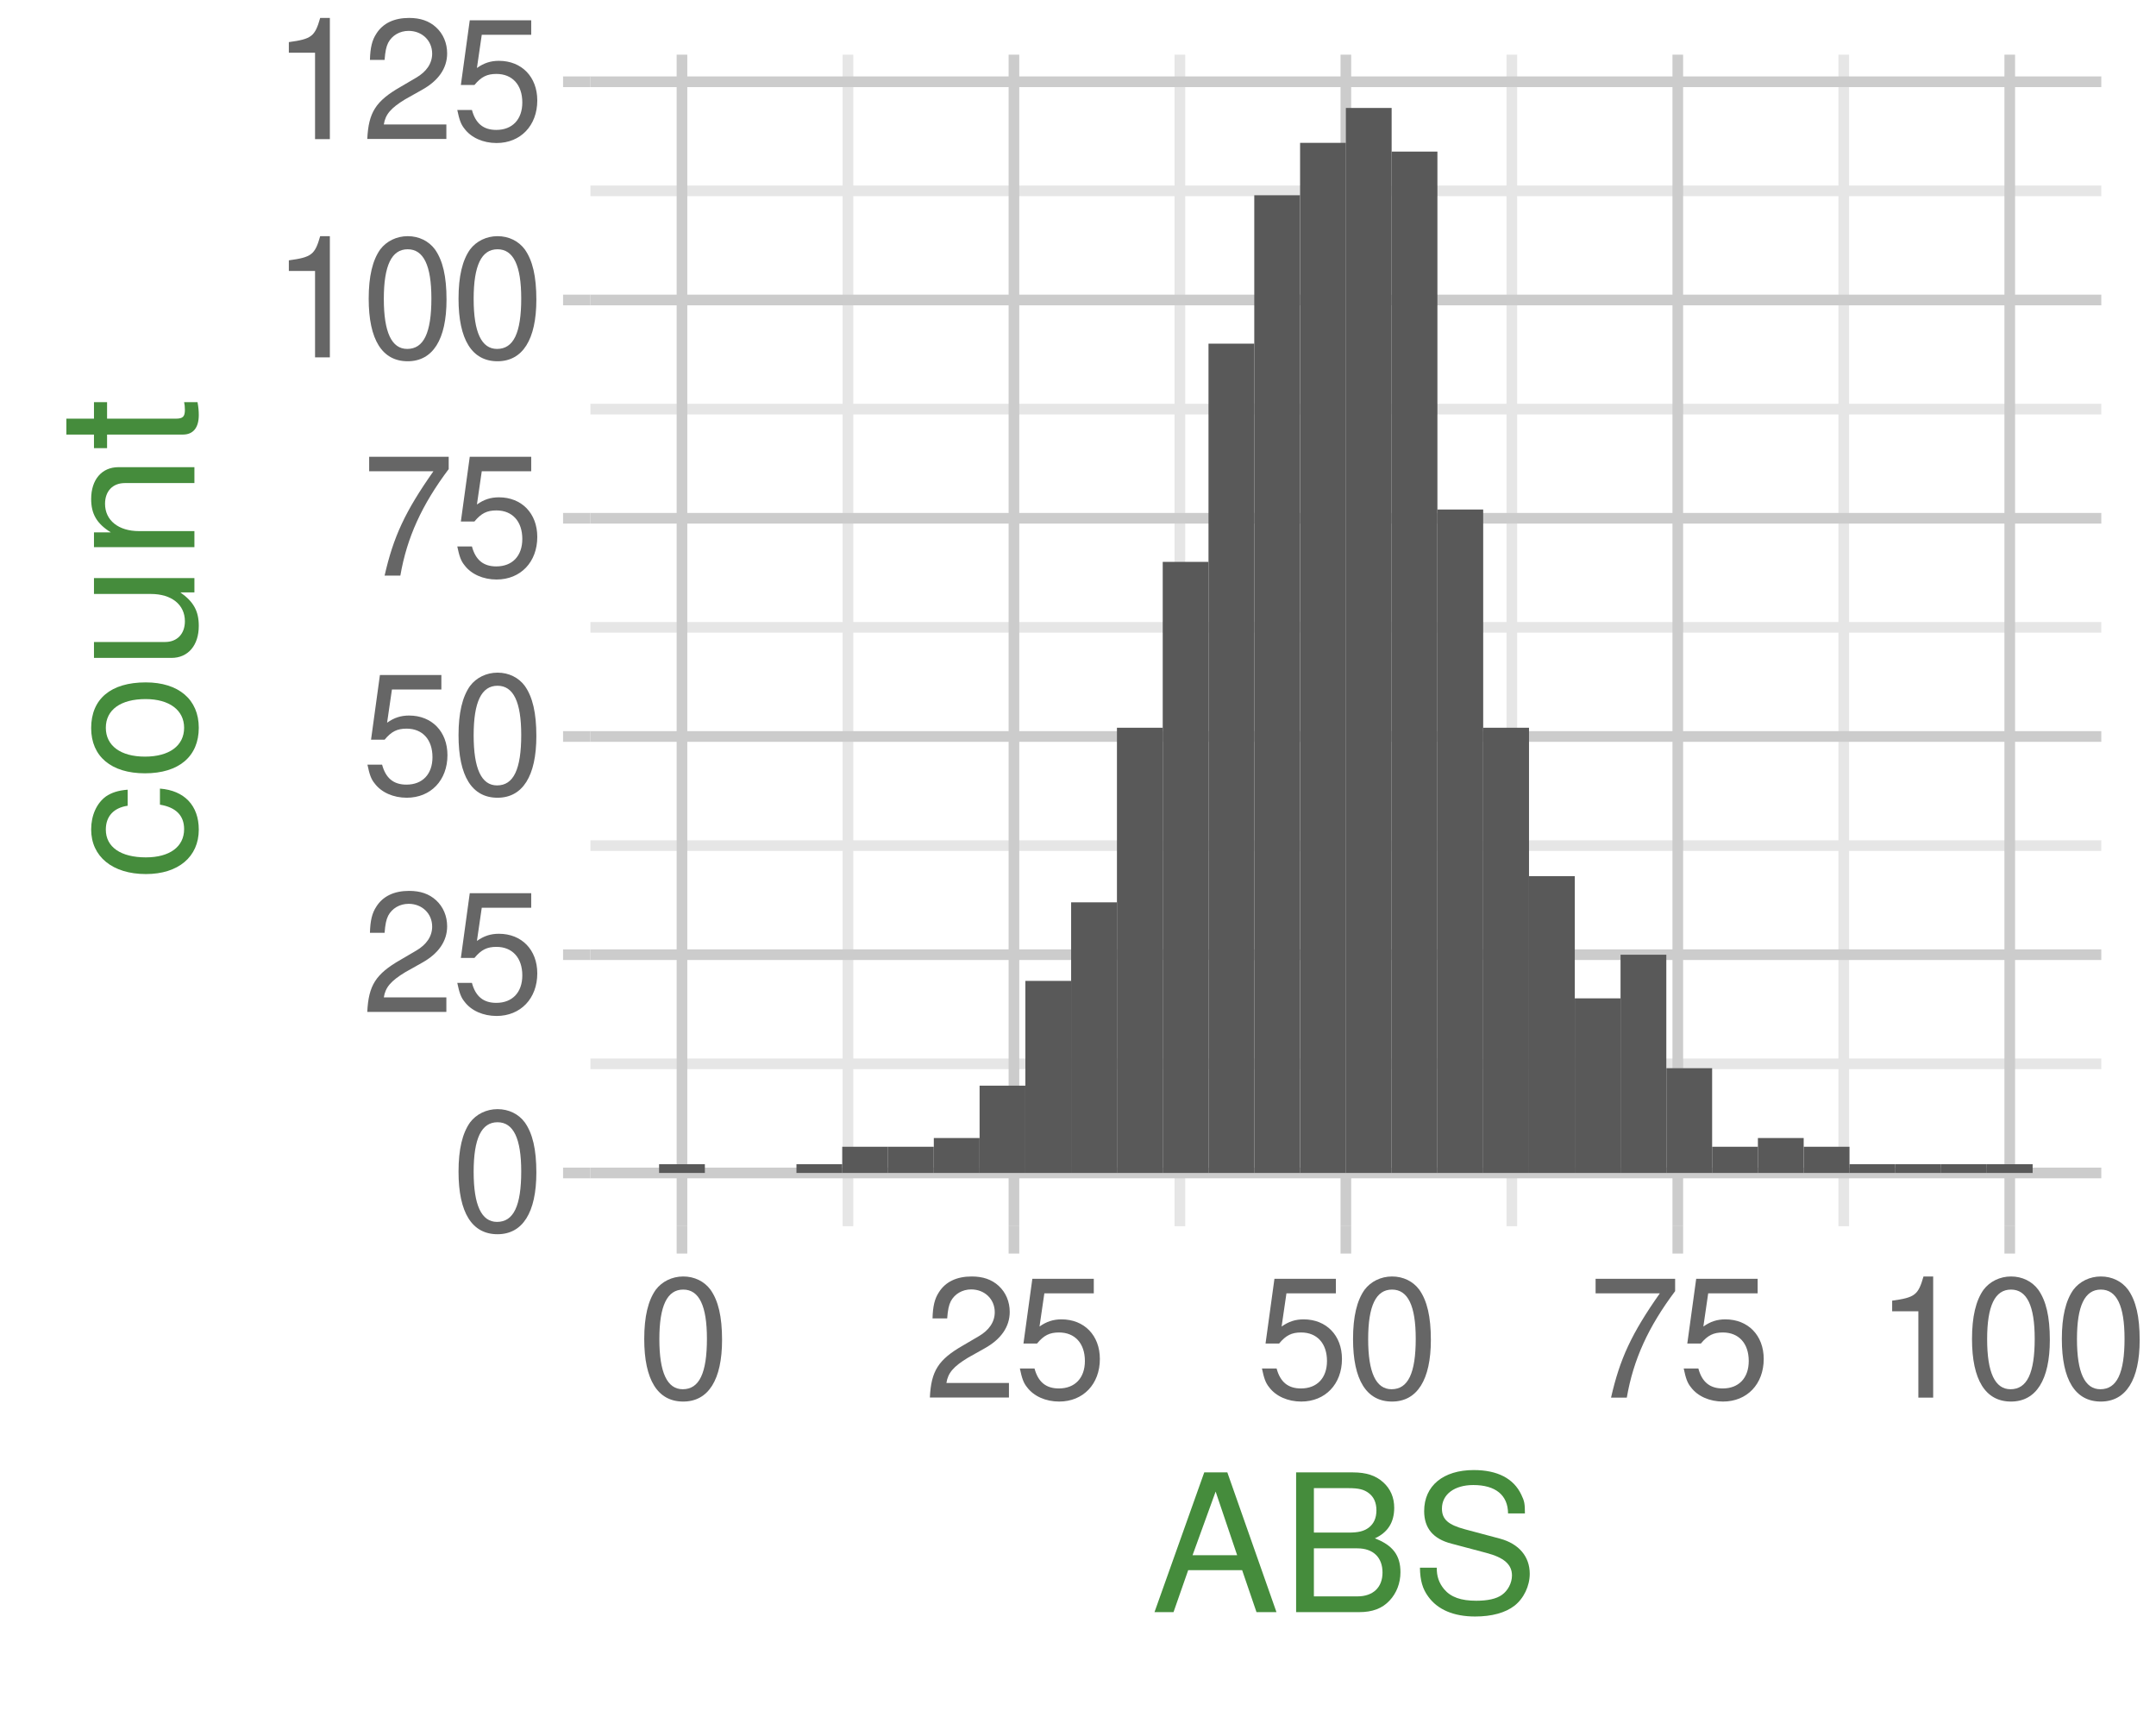 <?xml version="1.0" encoding="UTF-8"?>
<svg xmlns="http://www.w3.org/2000/svg" xmlns:xlink="http://www.w3.org/1999/xlink" width="216" height="172" viewBox="0 0 216 172">
<defs>
<g>
<g id="glyph-0-0">
<path d="M 4.625 -12.141 C 3.516 -12.141 2.5 -11.641 1.875 -10.812 C 1.109 -9.734 0.719 -8.125 0.719 -5.875 C 0.719 -1.781 2.062 0.391 4.625 0.391 C 7.141 0.391 8.516 -1.781 8.516 -5.781 C 8.516 -8.125 8.141 -9.703 7.359 -10.812 C 6.734 -11.656 5.75 -12.141 4.625 -12.141 Z M 4.625 -10.828 C 6.219 -10.828 7 -9.203 7 -5.906 C 7 -2.453 6.234 -0.844 4.578 -0.844 C 3.016 -0.844 2.234 -2.516 2.234 -5.859 C 2.234 -9.203 3.016 -10.828 4.625 -10.828 Z M 4.625 -10.828 "/>
</g>
<g id="glyph-0-1">
<path d="M 8.5 -1.469 L 2.234 -1.469 C 2.391 -2.469 2.922 -3.109 4.391 -4 L 6.062 -4.938 C 7.719 -5.859 8.578 -7.109 8.578 -8.594 C 8.578 -9.609 8.188 -10.547 7.469 -11.203 C 6.766 -11.844 5.891 -12.141 4.766 -12.141 C 3.266 -12.141 2.141 -11.609 1.484 -10.562 C 1.062 -9.922 0.875 -9.172 0.844 -7.938 L 2.312 -7.938 C 2.375 -8.766 2.469 -9.25 2.672 -9.656 C 3.062 -10.391 3.828 -10.844 4.719 -10.844 C 6.062 -10.844 7.078 -9.875 7.078 -8.562 C 7.078 -7.594 6.516 -6.75 5.453 -6.141 L 3.906 -5.234 C 1.422 -3.812 0.703 -2.672 0.578 -0.016 L 8.5 -0.016 Z M 8.5 -1.469 "/>
</g>
<g id="glyph-0-2">
<path d="M 8 -11.906 L 1.844 -11.906 L 0.953 -5.422 L 2.312 -5.422 C 3 -6.25 3.578 -6.531 4.516 -6.531 C 6.109 -6.531 7.109 -5.438 7.109 -3.672 C 7.109 -1.969 6.109 -0.922 4.5 -0.922 C 3.203 -0.922 2.422 -1.578 2.062 -2.922 L 0.594 -2.922 C 0.797 -1.953 0.953 -1.484 1.312 -1.047 C 1.984 -0.141 3.188 0.391 4.531 0.391 C 6.938 0.391 8.609 -1.359 8.609 -3.875 C 8.609 -6.234 7.047 -7.844 4.766 -7.844 C 3.938 -7.844 3.266 -7.625 2.562 -7.125 L 3.047 -10.453 L 8 -10.453 Z M 8 -11.906 "/>
</g>
<g id="glyph-0-3">
<path d="M 8.734 -11.906 L 0.766 -11.906 L 0.766 -10.453 L 7.203 -10.453 C 4.359 -6.406 3.203 -3.906 2.312 0 L 3.891 0 C 4.547 -3.812 6.047 -7.094 8.734 -10.672 Z M 8.734 -11.906 "/>
</g>
<g id="glyph-0-4">
<path d="M 4.344 -8.656 L 4.344 0 L 5.828 0 L 5.828 -12.141 L 4.859 -12.141 C 4.328 -10.281 4 -10.031 1.719 -9.719 L 1.719 -8.656 Z M 4.344 -8.656 "/>
</g>
<g id="glyph-1-0">
<path d="M 9.109 -4.203 L 10.547 0 L 12.547 0 L 7.625 -14 L 5.312 -14 L 0.328 0 L 2.234 0 L 3.703 -4.203 Z M 8.609 -5.703 L 4.141 -5.703 L 6.453 -12.078 Z M 8.609 -5.703 "/>
</g>
<g id="glyph-1-1">
<path d="M 1.516 0 L 7.828 0 C 9.156 0 10.141 -0.359 10.891 -1.172 C 11.578 -1.906 11.969 -2.906 11.969 -4 C 11.969 -5.688 11.203 -6.703 9.406 -7.391 C 10.703 -7.984 11.344 -9 11.344 -10.453 C 11.344 -11.484 10.969 -12.359 10.234 -13.016 C 9.484 -13.688 8.547 -14 7.203 -14 L 1.516 -14 Z M 3.297 -7.969 L 3.297 -12.422 L 6.766 -12.422 C 7.766 -12.422 8.312 -12.297 8.797 -11.922 C 9.297 -11.547 9.562 -10.969 9.562 -10.203 C 9.562 -9.422 9.297 -8.859 8.797 -8.469 C 8.312 -8.109 7.766 -7.969 6.766 -7.969 Z M 3.297 -1.578 L 3.297 -6.391 L 7.656 -6.391 C 9.234 -6.391 10.172 -5.484 10.172 -3.969 C 10.172 -2.484 9.234 -1.578 7.656 -1.578 Z M 3.297 -1.578 "/>
</g>
<g id="glyph-1-2">
<path d="M 11.438 -9.891 C 11.438 -10.844 11.391 -11.125 11.078 -11.766 C 10.312 -13.391 8.688 -14.234 6.312 -14.234 C 3.25 -14.234 1.344 -12.656 1.344 -10.125 C 1.344 -8.406 2.25 -7.328 4.094 -6.859 L 7.562 -5.938 C 9.359 -5.469 10.141 -4.766 10.141 -3.672 C 10.141 -2.922 9.734 -2.156 9.141 -1.734 C 8.578 -1.328 7.703 -1.141 6.562 -1.141 C 5.031 -1.141 4.016 -1.5 3.344 -2.297 C 2.828 -2.922 2.594 -3.594 2.609 -4.453 L 0.922 -4.453 C 0.938 -3.172 1.188 -2.328 1.75 -1.562 C 2.703 -0.234 4.328 0.438 6.453 0.438 C 8.125 0.438 9.484 0.062 10.391 -0.641 C 11.328 -1.375 11.922 -2.625 11.922 -3.844 C 11.922 -5.562 10.844 -6.844 8.953 -7.359 L 5.438 -8.297 C 3.75 -8.75 3.125 -9.297 3.125 -10.375 C 3.125 -11.797 4.375 -12.734 6.266 -12.734 C 8.484 -12.734 9.734 -11.734 9.75 -9.891 Z M 11.438 -9.891 "/>
</g>
<g id="glyph-2-0">
<path d="M -6.688 -9.047 C -7.656 -8.969 -8.297 -8.75 -8.859 -8.375 C -9.797 -7.688 -10.344 -6.469 -10.344 -5.062 C -10.344 -2.344 -8.203 -0.594 -4.859 -0.594 C -1.609 -0.594 0.438 -2.328 0.438 -5.047 C 0.438 -7.453 -1 -8.969 -3.453 -9.156 L -3.453 -7.547 C -1.844 -7.281 -1.031 -6.453 -1.031 -5.094 C -1.031 -3.328 -2.484 -2.266 -4.859 -2.266 C -7.375 -2.266 -8.875 -3.297 -8.875 -5.047 C -8.875 -6.391 -8.078 -7.234 -6.688 -7.438 Z M -6.688 -9.047 "/>
</g>
<g id="glyph-2-1">
<path d="M -10.344 -5.219 C -10.344 -2.375 -8.328 -0.688 -4.953 -0.688 C -1.562 -0.688 0.438 -2.375 0.438 -5.25 C 0.438 -8.078 -1.578 -9.797 -4.875 -9.797 C -8.375 -9.797 -10.344 -8.141 -10.344 -5.219 Z M -8.875 -5.25 C -8.875 -7.047 -7.391 -8.125 -4.891 -8.125 C -2.516 -8.125 -1.031 -7.016 -1.031 -5.25 C -1.031 -3.453 -2.516 -2.359 -4.953 -2.359 C -7.391 -2.359 -8.875 -3.453 -8.875 -5.25 Z M -8.875 -5.25 "/>
</g>
<g id="glyph-2-2">
<path d="M 0 -9.25 L -10.062 -9.25 L -10.062 -7.656 L -4.359 -7.656 C -2.297 -7.656 -0.953 -6.594 -0.953 -4.922 C -0.953 -3.656 -1.734 -2.844 -2.938 -2.844 L -10.062 -2.844 L -10.062 -1.25 L -2.297 -1.25 C -0.641 -1.25 0.438 -2.5 0.438 -4.453 C 0.438 -5.938 -0.078 -6.875 -1.406 -7.812 L 0 -7.812 Z M 0 -9.25 "/>
</g>
<g id="glyph-2-3">
<path d="M -10.062 -1.344 L 0 -1.344 L 0 -2.953 L -5.547 -2.953 C -7.609 -2.953 -8.953 -4.031 -8.953 -5.688 C -8.953 -6.953 -8.188 -7.766 -6.969 -7.766 L 0 -7.766 L 0 -9.359 L -7.609 -9.359 C -9.281 -9.359 -10.344 -8.109 -10.344 -6.172 C -10.344 -4.672 -9.781 -3.703 -8.375 -2.828 L -10.062 -2.828 Z M -10.062 -1.344 "/>
</g>
<g id="glyph-2-4">
<path d="M -10.062 -4.875 L -10.062 -3.219 L -12.828 -3.219 L -12.828 -1.625 L -10.062 -1.625 L -10.062 -0.266 L -8.75 -0.266 L -8.75 -1.625 L -1.156 -1.625 C -0.109 -1.625 0.438 -2.328 0.438 -3.578 C 0.438 -4 0.406 -4.344 0.312 -4.875 L -1.031 -4.875 C -0.984 -4.641 -0.953 -4.438 -0.953 -4.109 C -0.953 -3.422 -1.156 -3.219 -1.859 -3.219 L -8.75 -3.219 L -8.75 -4.875 Z M -10.062 -4.875 "/>
</g>
</g>
<clipPath id="clip-0">
<path clip-rule="nonzero" d="M 59.152 5.48 L 210.523 5.48 L 210.523 122.852 L 59.152 122.852 Z M 59.152 5.48 "/>
</clipPath>
<clipPath id="clip-1">
<path clip-rule="nonzero" d="M 59.152 106 L 210.523 106 L 210.523 108 L 59.152 108 Z M 59.152 106 "/>
</clipPath>
<clipPath id="clip-2">
<path clip-rule="nonzero" d="M 59.152 84 L 210.523 84 L 210.523 86 L 59.152 86 Z M 59.152 84 "/>
</clipPath>
<clipPath id="clip-3">
<path clip-rule="nonzero" d="M 59.152 62 L 210.523 62 L 210.523 64 L 59.152 64 Z M 59.152 62 "/>
</clipPath>
<clipPath id="clip-4">
<path clip-rule="nonzero" d="M 59.152 40 L 210.523 40 L 210.523 42 L 59.152 42 Z M 59.152 40 "/>
</clipPath>
<clipPath id="clip-5">
<path clip-rule="nonzero" d="M 59.152 18 L 210.523 18 L 210.523 20 L 59.152 20 Z M 59.152 18 "/>
</clipPath>
<clipPath id="clip-6">
<path clip-rule="nonzero" d="M 84 5.48 L 86 5.48 L 86 122.852 L 84 122.852 Z M 84 5.48 "/>
</clipPath>
<clipPath id="clip-7">
<path clip-rule="nonzero" d="M 117 5.48 L 119 5.48 L 119 122.852 L 117 122.852 Z M 117 5.48 "/>
</clipPath>
<clipPath id="clip-8">
<path clip-rule="nonzero" d="M 150 5.48 L 152 5.48 L 152 122.852 L 150 122.852 Z M 150 5.48 "/>
</clipPath>
<clipPath id="clip-9">
<path clip-rule="nonzero" d="M 184 5.48 L 186 5.48 L 186 122.852 L 184 122.852 Z M 184 5.48 "/>
</clipPath>
<clipPath id="clip-10">
<path clip-rule="nonzero" d="M 59.152 116 L 210.523 116 L 210.523 119 L 59.152 119 Z M 59.152 116 "/>
</clipPath>
<clipPath id="clip-11">
<path clip-rule="nonzero" d="M 59.152 95 L 210.523 95 L 210.523 97 L 59.152 97 Z M 59.152 95 "/>
</clipPath>
<clipPath id="clip-12">
<path clip-rule="nonzero" d="M 59.152 73 L 210.523 73 L 210.523 75 L 59.152 75 Z M 59.152 73 "/>
</clipPath>
<clipPath id="clip-13">
<path clip-rule="nonzero" d="M 59.152 51 L 210.523 51 L 210.523 53 L 59.152 53 Z M 59.152 51 "/>
</clipPath>
<clipPath id="clip-14">
<path clip-rule="nonzero" d="M 59.152 29 L 210.523 29 L 210.523 31 L 59.152 31 Z M 59.152 29 "/>
</clipPath>
<clipPath id="clip-15">
<path clip-rule="nonzero" d="M 59.152 7 L 210.523 7 L 210.523 9 L 59.152 9 Z M 59.152 7 "/>
</clipPath>
<clipPath id="clip-16">
<path clip-rule="nonzero" d="M 67 5.48 L 69 5.48 L 69 122.852 L 67 122.852 Z M 67 5.48 "/>
</clipPath>
<clipPath id="clip-17">
<path clip-rule="nonzero" d="M 101 5.48 L 103 5.48 L 103 122.852 L 101 122.852 Z M 101 5.48 "/>
</clipPath>
<clipPath id="clip-18">
<path clip-rule="nonzero" d="M 134 5.48 L 136 5.48 L 136 122.852 L 134 122.852 Z M 134 5.48 "/>
</clipPath>
<clipPath id="clip-19">
<path clip-rule="nonzero" d="M 167 5.48 L 169 5.48 L 169 122.852 L 167 122.852 Z M 167 5.48 "/>
</clipPath>
<clipPath id="clip-20">
<path clip-rule="nonzero" d="M 200 5.48 L 202 5.48 L 202 122.852 L 200 122.852 Z M 200 5.48 "/>
</clipPath>
</defs>
<rect x="-21.6" y="-17.2" width="259.2" height="206.4" fill="rgb(100%, 100%, 100%)" fill-opacity="1"/>
<path fill="none" stroke-width="1.067" stroke-linecap="round" stroke-linejoin="round" stroke="rgb(100%, 100%, 100%)" stroke-opacity="1" stroke-miterlimit="10" d="M 0 172 L 216 172 L 216 0 L 0 0 Z M 0 172 "/>
<g clip-path="url(#clip-0)">
<path fill-rule="nonzero" fill="rgb(100%, 100%, 100%)" fill-opacity="1" stroke-width="1.067" stroke-linecap="round" stroke-linejoin="round" stroke="rgb(100%, 100%, 100%)" stroke-opacity="1" stroke-miterlimit="10" d="M 59.152 122.848 L 210.523 122.848 L 210.523 5.477 L 59.152 5.477 Z M 59.152 122.848 "/>
</g>
<g clip-path="url(#clip-1)">
<path fill="none" stroke-width="1.067" stroke-linecap="butt" stroke-linejoin="round" stroke="rgb(90.196%, 90.196%, 90.196%)" stroke-opacity="1" stroke-miterlimit="10" d="M 59.152 106.582 L 210.52 106.582 "/>
</g>
<g clip-path="url(#clip-2)">
<path fill="none" stroke-width="1.067" stroke-linecap="butt" stroke-linejoin="round" stroke="rgb(90.196%, 90.196%, 90.196%)" stroke-opacity="1" stroke-miterlimit="10" d="M 59.152 84.719 L 210.52 84.719 "/>
</g>
<g clip-path="url(#clip-3)">
<path fill="none" stroke-width="1.067" stroke-linecap="butt" stroke-linejoin="round" stroke="rgb(90.196%, 90.196%, 90.196%)" stroke-opacity="1" stroke-miterlimit="10" d="M 59.152 62.852 L 210.52 62.852 "/>
</g>
<g clip-path="url(#clip-4)">
<path fill="none" stroke-width="1.067" stroke-linecap="butt" stroke-linejoin="round" stroke="rgb(90.196%, 90.196%, 90.196%)" stroke-opacity="1" stroke-miterlimit="10" d="M 59.152 40.988 L 210.52 40.988 "/>
</g>
<g clip-path="url(#clip-5)">
<path fill="none" stroke-width="1.067" stroke-linecap="butt" stroke-linejoin="round" stroke="rgb(90.196%, 90.196%, 90.196%)" stroke-opacity="1" stroke-miterlimit="10" d="M 59.152 19.121 L 210.52 19.121 "/>
</g>
<g clip-path="url(#clip-6)">
<path fill="none" stroke-width="1.067" stroke-linecap="butt" stroke-linejoin="round" stroke="rgb(90.196%, 90.196%, 90.196%)" stroke-opacity="1" stroke-miterlimit="10" d="M 84.953 122.848 L 84.953 5.48 "/>
</g>
<g clip-path="url(#clip-7)">
<path fill="none" stroke-width="1.067" stroke-linecap="butt" stroke-linejoin="round" stroke="rgb(90.196%, 90.196%, 90.196%)" stroke-opacity="1" stroke-miterlimit="10" d="M 118.207 122.848 L 118.207 5.48 "/>
</g>
<g clip-path="url(#clip-8)">
<path fill="none" stroke-width="1.067" stroke-linecap="butt" stroke-linejoin="round" stroke="rgb(90.196%, 90.196%, 90.196%)" stroke-opacity="1" stroke-miterlimit="10" d="M 151.465 122.848 L 151.465 5.48 "/>
</g>
<g clip-path="url(#clip-9)">
<path fill="none" stroke-width="1.067" stroke-linecap="butt" stroke-linejoin="round" stroke="rgb(90.196%, 90.196%, 90.196%)" stroke-opacity="1" stroke-miterlimit="10" d="M 184.719 122.848 L 184.719 5.48 "/>
</g>
<g clip-path="url(#clip-10)">
<path fill="none" stroke-width="1.067" stroke-linecap="butt" stroke-linejoin="round" stroke="rgb(80%, 80%, 80%)" stroke-opacity="1" stroke-miterlimit="10" d="M 59.152 117.516 L 210.52 117.516 "/>
</g>
<g clip-path="url(#clip-11)">
<path fill="none" stroke-width="1.067" stroke-linecap="butt" stroke-linejoin="round" stroke="rgb(80%, 80%, 80%)" stroke-opacity="1" stroke-miterlimit="10" d="M 59.152 95.648 L 210.52 95.648 "/>
</g>
<g clip-path="url(#clip-12)">
<path fill="none" stroke-width="1.067" stroke-linecap="butt" stroke-linejoin="round" stroke="rgb(80%, 80%, 80%)" stroke-opacity="1" stroke-miterlimit="10" d="M 59.152 73.785 L 210.52 73.785 "/>
</g>
<g clip-path="url(#clip-13)">
<path fill="none" stroke-width="1.067" stroke-linecap="butt" stroke-linejoin="round" stroke="rgb(80%, 80%, 80%)" stroke-opacity="1" stroke-miterlimit="10" d="M 59.152 51.922 L 210.52 51.922 "/>
</g>
<g clip-path="url(#clip-14)">
<path fill="none" stroke-width="1.067" stroke-linecap="butt" stroke-linejoin="round" stroke="rgb(80%, 80%, 80%)" stroke-opacity="1" stroke-miterlimit="10" d="M 59.152 30.055 L 210.52 30.055 "/>
</g>
<g clip-path="url(#clip-15)">
<path fill="none" stroke-width="1.067" stroke-linecap="butt" stroke-linejoin="round" stroke="rgb(80%, 80%, 80%)" stroke-opacity="1" stroke-miterlimit="10" d="M 59.152 8.191 L 210.52 8.191 "/>
</g>
<g clip-path="url(#clip-16)">
<path fill="none" stroke-width="1.067" stroke-linecap="butt" stroke-linejoin="round" stroke="rgb(80%, 80%, 80%)" stroke-opacity="1" stroke-miterlimit="10" d="M 68.324 122.848 L 68.324 5.48 "/>
</g>
<g clip-path="url(#clip-17)">
<path fill="none" stroke-width="1.067" stroke-linecap="butt" stroke-linejoin="round" stroke="rgb(80%, 80%, 80%)" stroke-opacity="1" stroke-miterlimit="10" d="M 101.582 122.848 L 101.582 5.48 "/>
</g>
<g clip-path="url(#clip-18)">
<path fill="none" stroke-width="1.067" stroke-linecap="butt" stroke-linejoin="round" stroke="rgb(80%, 80%, 80%)" stroke-opacity="1" stroke-miterlimit="10" d="M 134.836 122.848 L 134.836 5.48 "/>
</g>
<g clip-path="url(#clip-19)">
<path fill="none" stroke-width="1.067" stroke-linecap="butt" stroke-linejoin="round" stroke="rgb(80%, 80%, 80%)" stroke-opacity="1" stroke-miterlimit="10" d="M 168.09 122.848 L 168.09 5.48 "/>
</g>
<g clip-path="url(#clip-20)">
<path fill="none" stroke-width="1.067" stroke-linecap="butt" stroke-linejoin="round" stroke="rgb(80%, 80%, 80%)" stroke-opacity="1" stroke-miterlimit="10" d="M 201.348 122.848 L 201.348 5.48 "/>
</g>
<path fill-rule="nonzero" fill="rgb(34.902%, 34.902%, 34.902%)" fill-opacity="1" d="M 66.031 117.516 L 70.617 117.516 L 70.617 116.641 L 66.031 116.641 Z M 66.031 117.516 "/>
<path fill-rule="nonzero" fill="rgb(34.902%, 34.902%, 34.902%)" fill-opacity="1" d="M 79.793 117.516 L 84.379 117.516 L 84.379 116.641 L 79.793 116.641 Z M 79.793 117.516 "/>
<path fill-rule="nonzero" fill="rgb(34.902%, 34.902%, 34.902%)" fill-opacity="1" d="M 84.379 117.516 L 88.965 117.516 L 88.965 114.891 L 84.379 114.891 Z M 84.379 117.516 "/>
<path fill-rule="nonzero" fill="rgb(34.902%, 34.902%, 34.902%)" fill-opacity="1" d="M 88.965 117.516 L 93.551 117.516 L 93.551 114.891 L 88.965 114.891 Z M 88.965 117.516 "/>
<path fill-rule="nonzero" fill="rgb(34.902%, 34.902%, 34.902%)" fill-opacity="1" d="M 93.555 117.516 L 98.141 117.516 L 98.141 114.016 L 93.555 114.016 Z M 93.555 117.516 "/>
<path fill-rule="nonzero" fill="rgb(34.902%, 34.902%, 34.902%)" fill-opacity="1" d="M 98.141 117.516 L 102.727 117.516 L 102.727 108.77 L 98.141 108.77 Z M 98.141 117.516 "/>
<path fill-rule="nonzero" fill="rgb(34.902%, 34.902%, 34.902%)" fill-opacity="1" d="M 102.727 117.516 L 107.312 117.516 L 107.312 98.273 L 102.727 98.273 Z M 102.727 117.516 "/>
<path fill-rule="nonzero" fill="rgb(34.902%, 34.902%, 34.902%)" fill-opacity="1" d="M 107.312 117.516 L 111.898 117.516 L 111.898 90.402 L 107.312 90.402 Z M 107.312 117.516 "/>
<path fill-rule="nonzero" fill="rgb(34.902%, 34.902%, 34.902%)" fill-opacity="1" d="M 111.902 117.516 L 116.488 117.516 L 116.488 72.91 L 111.902 72.91 Z M 111.902 117.516 "/>
<path fill-rule="nonzero" fill="rgb(34.902%, 34.902%, 34.902%)" fill-opacity="1" d="M 116.488 117.516 L 121.074 117.516 L 121.074 56.293 L 116.488 56.293 Z M 116.488 117.516 "/>
<path fill-rule="nonzero" fill="rgb(34.902%, 34.902%, 34.902%)" fill-opacity="1" d="M 121.074 117.516 L 125.66 117.516 L 125.66 34.43 L 121.074 34.43 Z M 121.074 117.516 "/>
<path fill-rule="nonzero" fill="rgb(34.902%, 34.902%, 34.902%)" fill-opacity="1" d="M 125.66 117.516 L 130.246 117.516 L 130.246 19.562 L 125.66 19.562 Z M 125.66 117.516 "/>
<path fill-rule="nonzero" fill="rgb(34.902%, 34.902%, 34.902%)" fill-opacity="1" d="M 130.25 117.516 L 134.836 117.516 L 134.836 14.312 L 130.25 14.312 Z M 130.25 117.516 "/>
<path fill-rule="nonzero" fill="rgb(34.902%, 34.902%, 34.902%)" fill-opacity="1" d="M 134.836 117.516 L 139.422 117.516 L 139.422 10.816 L 134.836 10.816 Z M 134.836 117.516 "/>
<path fill-rule="nonzero" fill="rgb(34.902%, 34.902%, 34.902%)" fill-opacity="1" d="M 139.422 117.516 L 144.008 117.516 L 144.008 15.188 L 139.422 15.188 Z M 139.422 117.516 "/>
<path fill-rule="nonzero" fill="rgb(34.902%, 34.902%, 34.902%)" fill-opacity="1" d="M 144.008 117.516 L 148.594 117.516 L 148.594 51.047 L 144.008 51.047 Z M 144.008 117.516 "/>
<path fill-rule="nonzero" fill="rgb(34.902%, 34.902%, 34.902%)" fill-opacity="1" d="M 148.598 117.516 L 153.184 117.516 L 153.184 72.91 L 148.598 72.91 Z M 148.598 117.516 "/>
<path fill-rule="nonzero" fill="rgb(34.902%, 34.902%, 34.902%)" fill-opacity="1" d="M 153.184 117.516 L 157.77 117.516 L 157.77 87.781 L 153.184 87.781 Z M 153.184 117.516 "/>
<path fill-rule="nonzero" fill="rgb(34.902%, 34.902%, 34.902%)" fill-opacity="1" d="M 157.77 117.516 L 162.355 117.516 L 162.355 100.023 L 157.77 100.023 Z M 157.77 117.516 "/>
<path fill-rule="nonzero" fill="rgb(34.902%, 34.902%, 34.902%)" fill-opacity="1" d="M 162.355 117.516 L 166.941 117.516 L 166.941 95.652 L 162.355 95.652 Z M 162.355 117.516 "/>
<path fill-rule="nonzero" fill="rgb(34.902%, 34.902%, 34.902%)" fill-opacity="1" d="M 166.945 117.516 L 171.531 117.516 L 171.531 107.02 L 166.945 107.02 Z M 166.945 117.516 "/>
<path fill-rule="nonzero" fill="rgb(34.902%, 34.902%, 34.902%)" fill-opacity="1" d="M 171.531 117.516 L 176.117 117.516 L 176.117 114.891 L 171.531 114.891 Z M 171.531 117.516 "/>
<path fill-rule="nonzero" fill="rgb(34.902%, 34.902%, 34.902%)" fill-opacity="1" d="M 176.117 117.516 L 180.703 117.516 L 180.703 114.016 L 176.117 114.016 Z M 176.117 117.516 "/>
<path fill-rule="nonzero" fill="rgb(34.902%, 34.902%, 34.902%)" fill-opacity="1" d="M 180.707 117.516 L 185.293 117.516 L 185.293 114.891 L 180.707 114.891 Z M 180.707 117.516 "/>
<path fill-rule="nonzero" fill="rgb(34.902%, 34.902%, 34.902%)" fill-opacity="1" d="M 185.293 117.516 L 189.879 117.516 L 189.879 116.641 L 185.293 116.641 Z M 185.293 117.516 "/>
<path fill-rule="nonzero" fill="rgb(34.902%, 34.902%, 34.902%)" fill-opacity="1" d="M 189.879 117.516 L 194.465 117.516 L 194.465 116.641 L 189.879 116.641 Z M 189.879 117.516 "/>
<path fill-rule="nonzero" fill="rgb(34.902%, 34.902%, 34.902%)" fill-opacity="1" d="M 194.465 117.516 L 199.051 117.516 L 199.051 116.641 L 194.465 116.641 Z M 194.465 117.516 "/>
<path fill-rule="nonzero" fill="rgb(34.902%, 34.902%, 34.902%)" fill-opacity="1" d="M 199.055 117.516 L 203.641 117.516 L 203.641 116.641 L 199.055 116.641 Z M 199.055 117.516 "/>
<g fill="rgb(40%, 40%, 40%)" fill-opacity="1">
<use xlink:href="#glyph-0-0" x="45.219" y="123.263"/>
</g>
<g fill="rgb(40%, 40%, 40%)" fill-opacity="1">
<use xlink:href="#glyph-0-1" x="36.219" y="101.396"/>
<use xlink:href="#glyph-0-2" x="45.219" y="101.396"/>
</g>
<g fill="rgb(40%, 40%, 40%)" fill-opacity="1">
<use xlink:href="#glyph-0-2" x="36.219" y="79.532"/>
<use xlink:href="#glyph-0-0" x="45.219" y="79.532"/>
</g>
<g fill="rgb(40%, 40%, 40%)" fill-opacity="1">
<use xlink:href="#glyph-0-3" x="36.219" y="57.669"/>
<use xlink:href="#glyph-0-2" x="45.219" y="57.669"/>
</g>
<g fill="rgb(40%, 40%, 40%)" fill-opacity="1">
<use xlink:href="#glyph-0-4" x="27.219" y="35.802"/>
<use xlink:href="#glyph-0-0" x="36.219" y="35.802"/>
<use xlink:href="#glyph-0-0" x="45.219" y="35.802"/>
</g>
<g fill="rgb(40%, 40%, 40%)" fill-opacity="1">
<use xlink:href="#glyph-0-4" x="27.219" y="13.938"/>
<use xlink:href="#glyph-0-1" x="36.219" y="13.938"/>
<use xlink:href="#glyph-0-2" x="45.219" y="13.938"/>
</g>
<path fill="none" stroke-width="1.067" stroke-linecap="butt" stroke-linejoin="round" stroke="rgb(80%, 80%, 80%)" stroke-opacity="1" stroke-miterlimit="10" d="M 56.41 117.516 L 59.152 117.516 "/>
<path fill="none" stroke-width="1.067" stroke-linecap="butt" stroke-linejoin="round" stroke="rgb(80%, 80%, 80%)" stroke-opacity="1" stroke-miterlimit="10" d="M 56.41 95.648 L 59.152 95.648 "/>
<path fill="none" stroke-width="1.067" stroke-linecap="butt" stroke-linejoin="round" stroke="rgb(80%, 80%, 80%)" stroke-opacity="1" stroke-miterlimit="10" d="M 56.41 73.785 L 59.152 73.785 "/>
<path fill="none" stroke-width="1.067" stroke-linecap="butt" stroke-linejoin="round" stroke="rgb(80%, 80%, 80%)" stroke-opacity="1" stroke-miterlimit="10" d="M 56.41 51.922 L 59.152 51.922 "/>
<path fill="none" stroke-width="1.067" stroke-linecap="butt" stroke-linejoin="round" stroke="rgb(80%, 80%, 80%)" stroke-opacity="1" stroke-miterlimit="10" d="M 56.41 30.055 L 59.152 30.055 "/>
<path fill="none" stroke-width="1.067" stroke-linecap="butt" stroke-linejoin="round" stroke="rgb(80%, 80%, 80%)" stroke-opacity="1" stroke-miterlimit="10" d="M 56.41 8.191 L 59.152 8.191 "/>
<path fill="none" stroke-width="1.067" stroke-linecap="butt" stroke-linejoin="round" stroke="rgb(80%, 80%, 80%)" stroke-opacity="1" stroke-miterlimit="10" d="M 68.324 125.59 L 68.324 122.848 "/>
<path fill="none" stroke-width="1.067" stroke-linecap="butt" stroke-linejoin="round" stroke="rgb(80%, 80%, 80%)" stroke-opacity="1" stroke-miterlimit="10" d="M 101.582 125.59 L 101.582 122.848 "/>
<path fill="none" stroke-width="1.067" stroke-linecap="butt" stroke-linejoin="round" stroke="rgb(80%, 80%, 80%)" stroke-opacity="1" stroke-miterlimit="10" d="M 134.836 125.59 L 134.836 122.848 "/>
<path fill="none" stroke-width="1.067" stroke-linecap="butt" stroke-linejoin="round" stroke="rgb(80%, 80%, 80%)" stroke-opacity="1" stroke-miterlimit="10" d="M 168.09 125.59 L 168.09 122.848 "/>
<path fill="none" stroke-width="1.067" stroke-linecap="butt" stroke-linejoin="round" stroke="rgb(80%, 80%, 80%)" stroke-opacity="1" stroke-miterlimit="10" d="M 201.348 125.59 L 201.348 122.848 "/>
<g fill="rgb(40%, 40%, 40%)" fill-opacity="1">
<use xlink:href="#glyph-0-0" x="63.824" y="140.028"/>
</g>
<g fill="rgb(40%, 40%, 40%)" fill-opacity="1">
<use xlink:href="#glyph-0-1" x="92.582" y="140.028"/>
<use xlink:href="#glyph-0-2" x="101.582" y="140.028"/>
</g>
<g fill="rgb(40%, 40%, 40%)" fill-opacity="1">
<use xlink:href="#glyph-0-2" x="125.836" y="140.028"/>
<use xlink:href="#glyph-0-0" x="134.836" y="140.028"/>
</g>
<g fill="rgb(40%, 40%, 40%)" fill-opacity="1">
<use xlink:href="#glyph-0-3" x="159.09" y="140.028"/>
<use xlink:href="#glyph-0-2" x="168.09" y="140.028"/>
</g>
<g fill="rgb(40%, 40%, 40%)" fill-opacity="1">
<use xlink:href="#glyph-0-4" x="187.848" y="140.028"/>
<use xlink:href="#glyph-0-0" x="196.848" y="140.028"/>
<use xlink:href="#glyph-0-0" x="205.848" y="140.028"/>
</g>
<g fill="rgb(27.059%, 54.902%, 23.529%)" fill-opacity="1">
<use xlink:href="#glyph-1-0" x="115.336" y="161.516"/>
<use xlink:href="#glyph-1-1" x="128.336" y="161.516"/>
<use xlink:href="#glyph-1-2" x="141.336" y="161.516"/>
</g>
<g fill="rgb(27.059%, 54.902%, 23.529%)" fill-opacity="1">
<use xlink:href="#glyph-2-0" x="19.477" y="88.164"/>
<use xlink:href="#glyph-2-1" x="19.477" y="78.164"/>
<use xlink:href="#glyph-2-2" x="19.477" y="67.164"/>
<use xlink:href="#glyph-2-3" x="19.477" y="56.164"/>
<use xlink:href="#glyph-2-4" x="19.477" y="45.164"/>
</g>
</svg>
